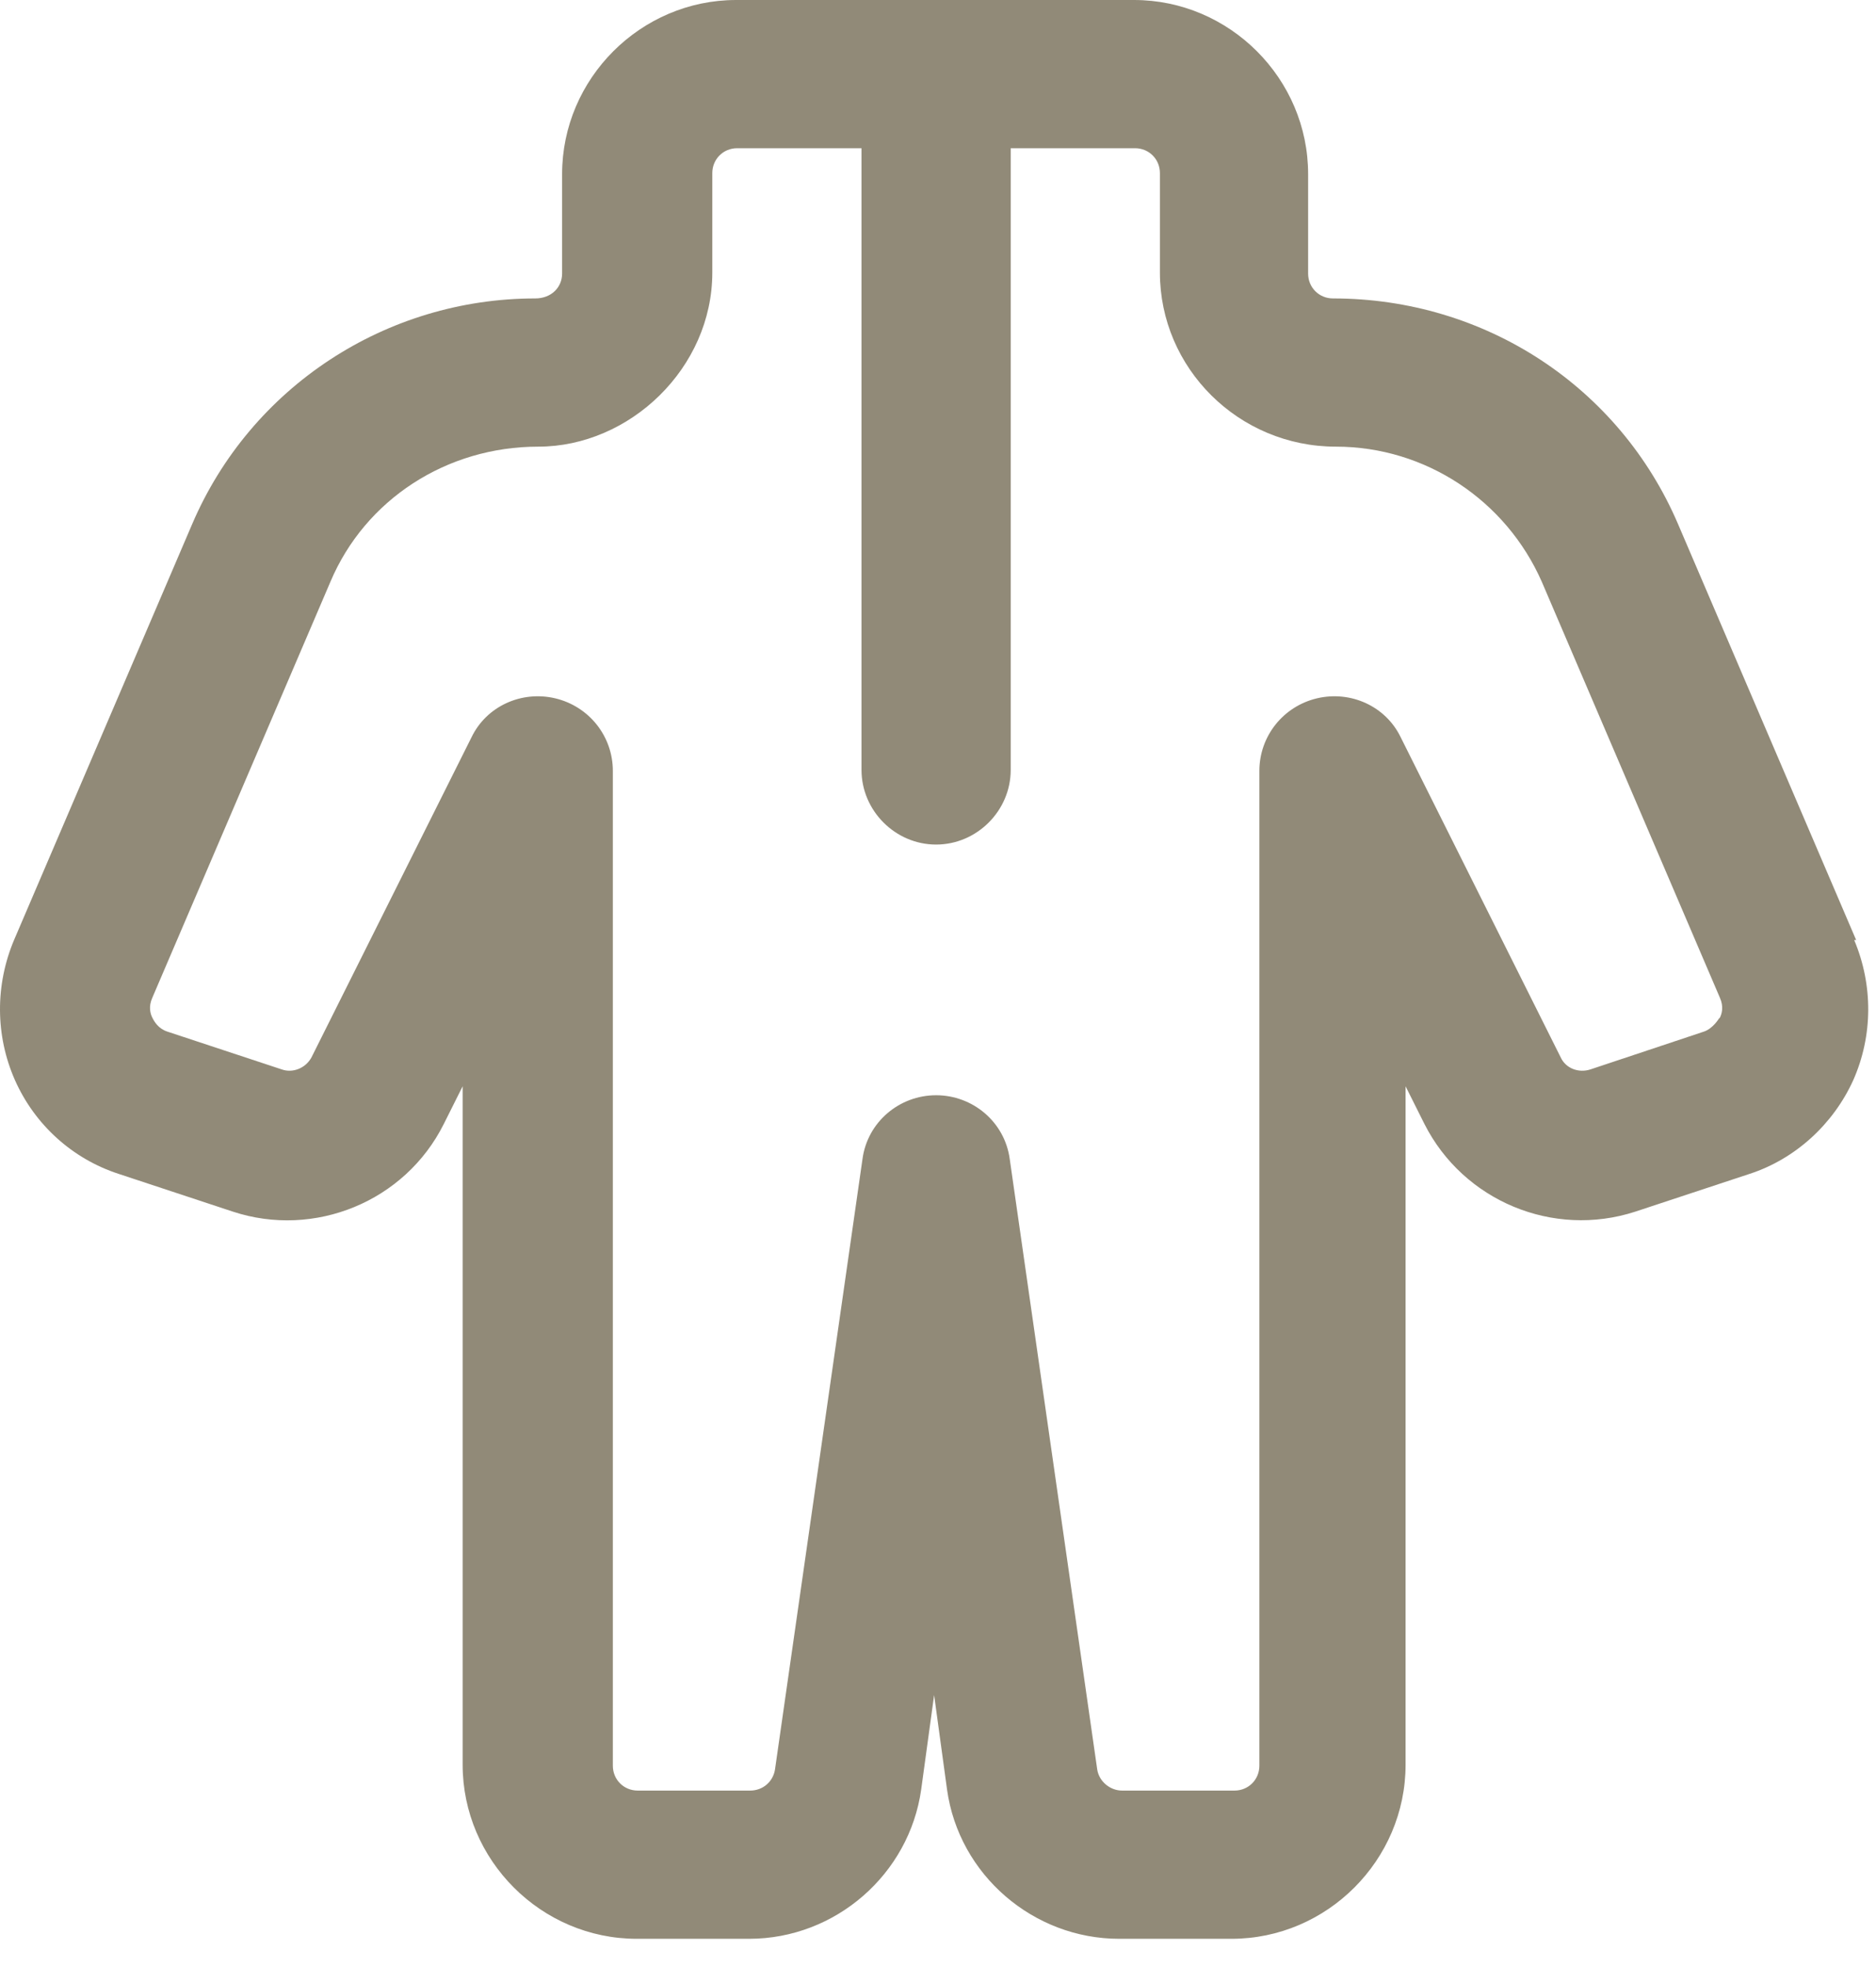 <svg width="62" height="65" viewBox="0 0 62 65" fill="none" xmlns="http://www.w3.org/2000/svg">
<path d="M61.344 31.064L55.46 17.324C53.521 12.787 49.083 9.862 44.053 9.862C43.593 9.862 43.232 9.5 43.232 9.04V5.753C43.232 2.597 40.635 0 37.479 0H24.33C21.174 0 18.577 2.597 18.577 5.753V9.04C18.577 9.5 18.216 9.862 17.69 9.862C12.759 9.862 8.288 12.787 6.349 17.324L0.464 31.064C-0.16 32.544 -0.16 34.22 0.497 35.7C1.155 37.179 2.404 38.297 3.916 38.79L7.696 40.039C10.392 40.926 13.383 39.71 14.665 37.146L15.29 35.897V58.316C15.29 61.472 17.887 64.069 21.043 64.069H24.757C27.617 64.069 30.05 61.932 30.444 59.138L30.872 56.015L31.299 59.138C31.693 61.965 34.159 64.069 36.986 64.069H40.7C43.856 64.069 46.453 61.472 46.453 58.316V35.897L47.078 37.146C48.36 39.677 51.318 40.926 54.047 40.039L57.827 38.79C59.339 38.297 60.588 37.146 61.246 35.7C61.903 34.22 61.903 32.544 61.279 31.064H61.344ZM56.808 33.661C56.808 33.661 56.611 33.99 56.315 34.089L52.567 35.338C52.173 35.469 51.746 35.305 51.581 34.944L46.289 24.358C45.796 23.34 44.645 22.814 43.527 23.076C42.41 23.34 41.621 24.326 41.621 25.476V58.349C41.621 58.809 41.259 59.171 40.799 59.171H37.084C36.69 59.171 36.328 58.875 36.263 58.48L33.37 38.297C33.205 37.08 32.154 36.193 30.937 36.193C29.721 36.193 28.669 37.08 28.505 38.297L25.612 58.48C25.546 58.875 25.217 59.171 24.79 59.171H21.076C20.615 59.171 20.254 58.809 20.254 58.349V25.476C20.254 24.326 19.465 23.34 18.347 23.076C17.229 22.814 16.079 23.34 15.586 24.358L10.293 34.944C10.096 35.305 9.669 35.469 9.307 35.338L5.527 34.089C5.231 33.99 5.099 33.76 5.034 33.629C4.968 33.497 4.902 33.267 5.034 32.971L10.918 19.23C12.068 16.502 14.764 14.76 17.788 14.76C20.812 14.76 23.541 12.163 23.541 9.007V5.72C23.541 5.26 23.902 4.898 24.363 4.898H28.472V25.443C28.472 26.791 29.59 27.909 30.937 27.909C32.285 27.909 33.403 26.791 33.403 25.443V4.898H37.512C37.972 4.898 38.334 5.26 38.334 5.72V9.007C38.334 12.163 40.931 14.76 44.152 14.76C47.111 14.76 49.773 16.535 50.957 19.23L56.841 32.971C56.972 33.267 56.907 33.497 56.841 33.629L56.808 33.661Z" fill="#918A78"/>
</svg>
